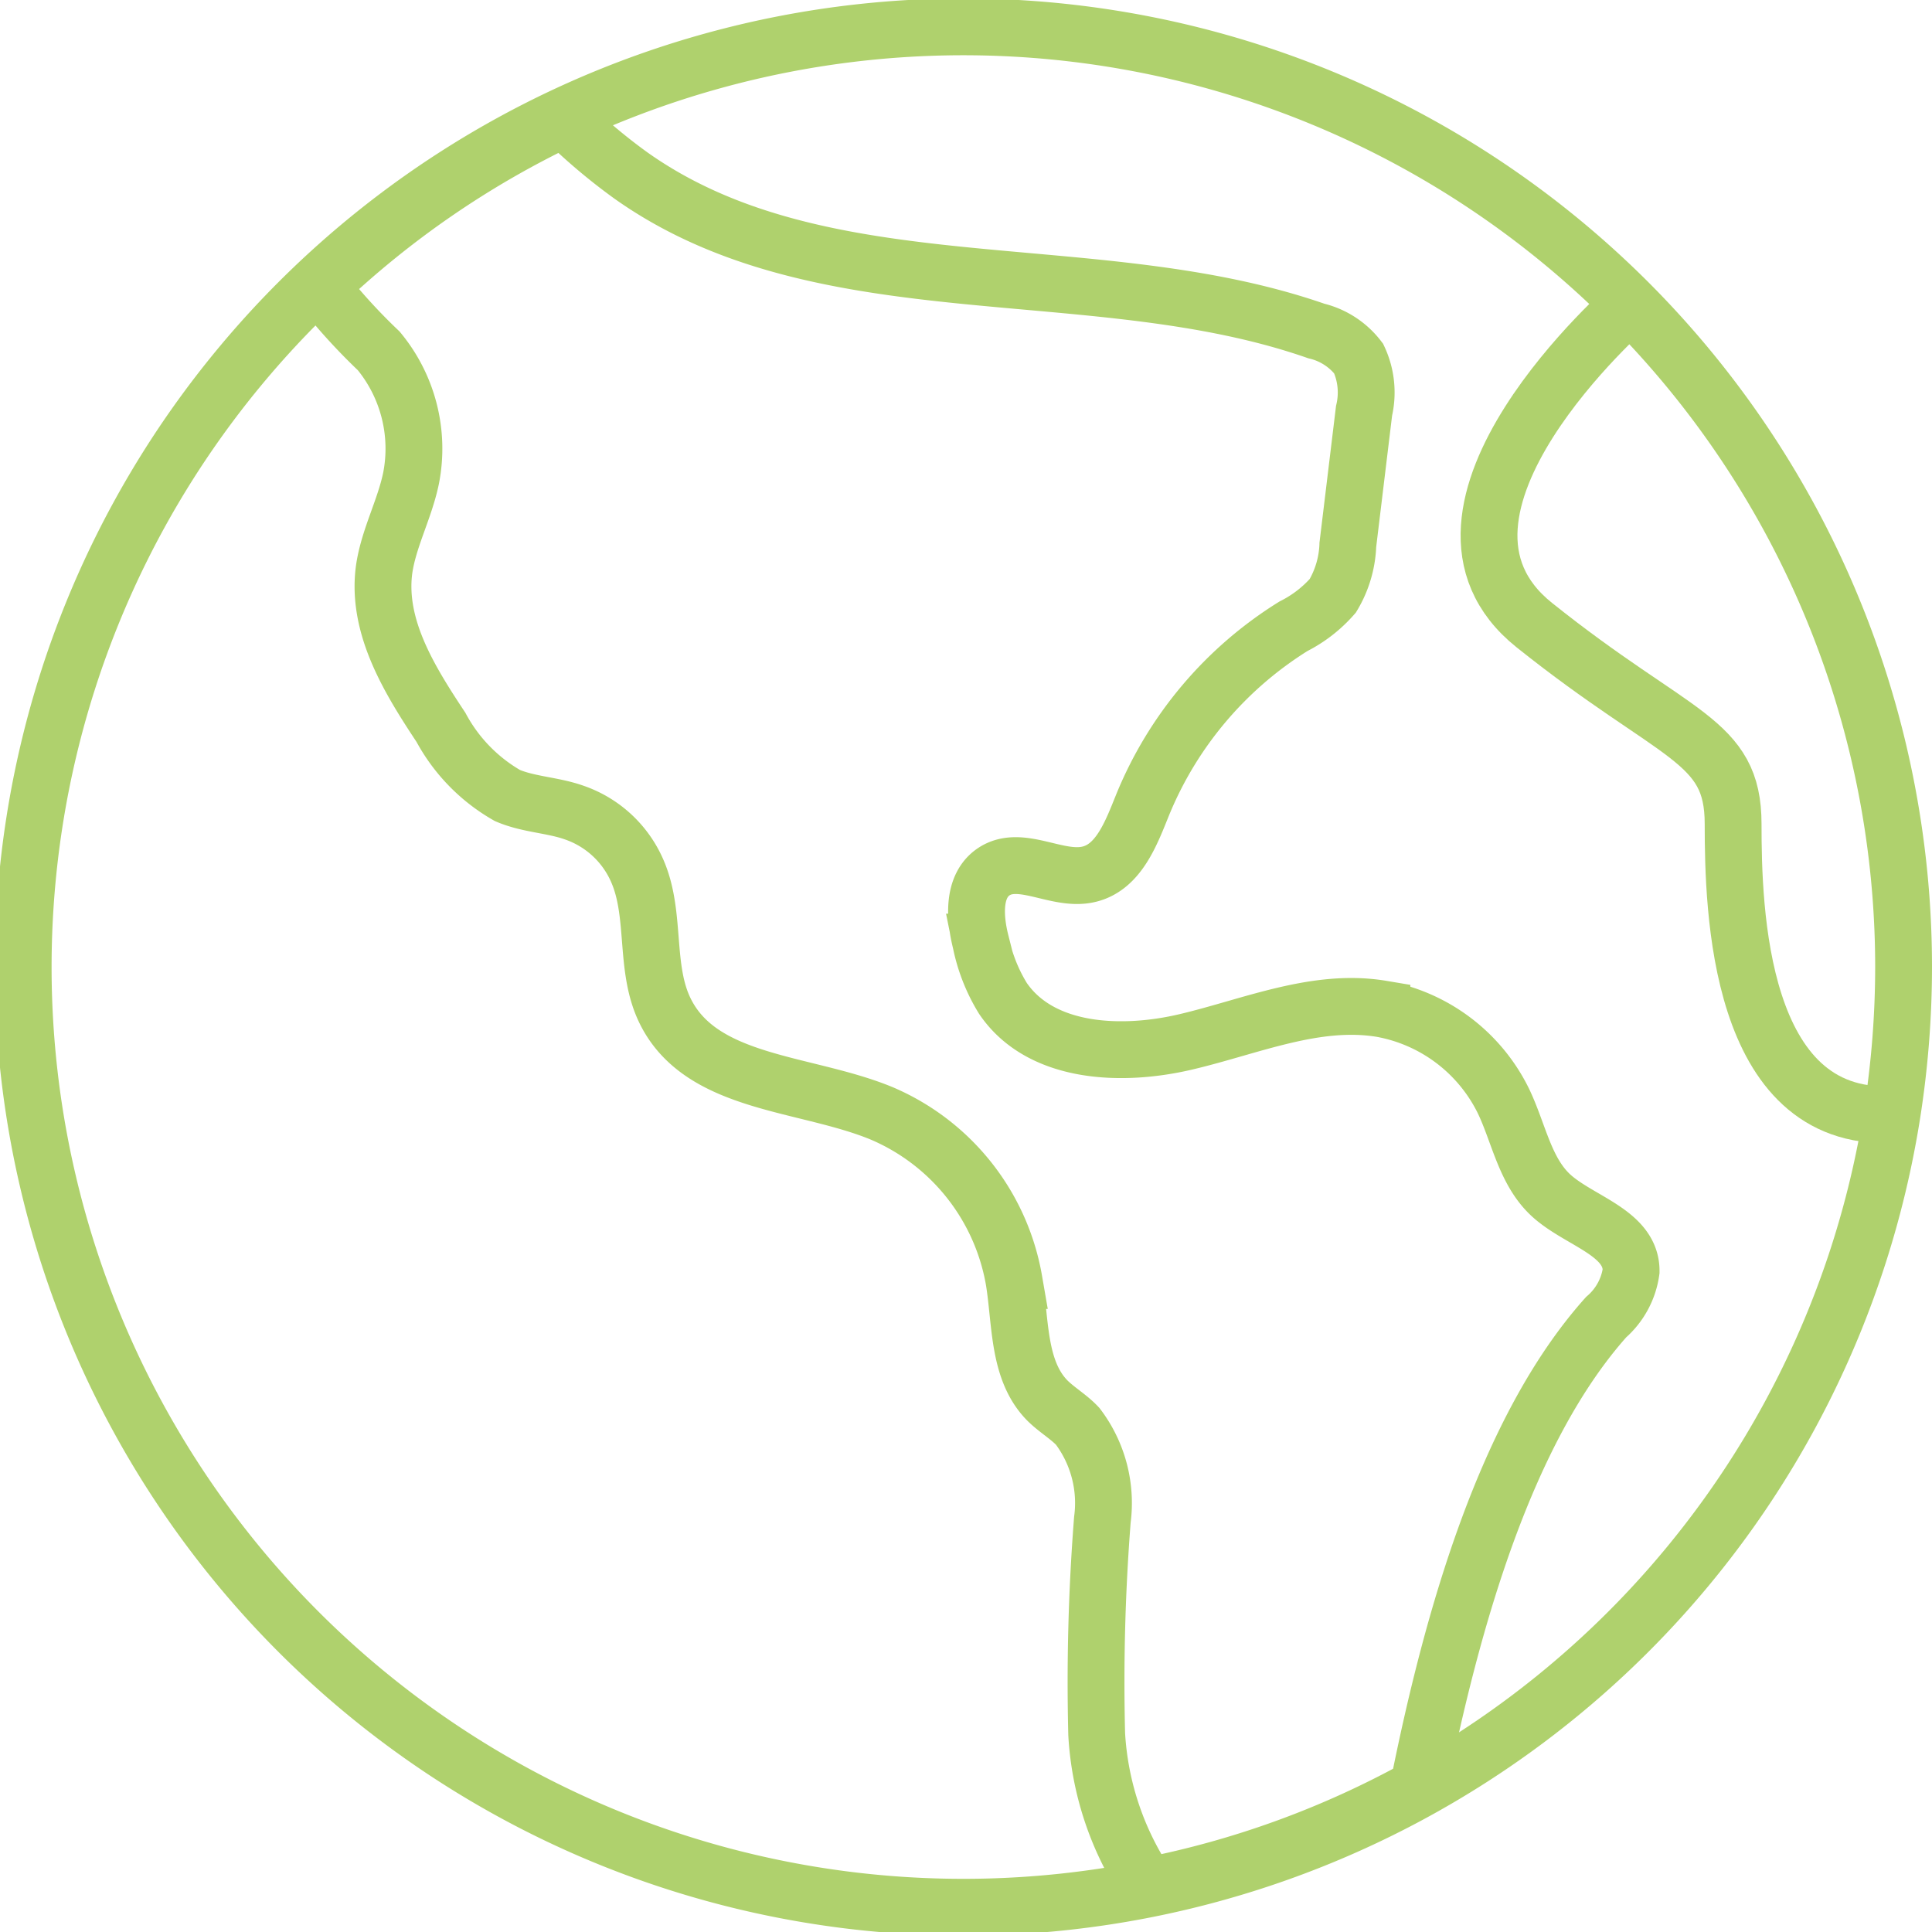 <svg id="Icono_4" data-name="Icono 4" xmlns="http://www.w3.org/2000/svg" xmlns:xlink="http://www.w3.org/1999/xlink" width="68" height="68" viewBox="0 0 68 68">
  <defs>
    <clipPath id="clip-path">
      <rect id="Rectángulo_98" data-name="Rectángulo 98" width="68" height="68" fill="none"/>
    </clipPath>
  </defs>
  <g id="Grupo_76" data-name="Grupo 76" clip-path="url(#clip-path)">
    <path id="Trazado_1387" data-name="Trazado 1387" d="M67,34a33.356,33.356,0,0,1-.41,5.23A33.092,33.092,0,1,1,67,34Z" fill="none" stroke="#afd16d" stroke-miterlimit="10" stroke-width="2"/>
    <path id="Trazado_1388" data-name="Trazado 1388" d="M57.38,10.712S49,18,54,22s7,4,7,7,.171,10.46,5.585,10.23" fill="none" stroke="#afd16d" stroke-miterlimit="10" stroke-width="2"/>
    <path id="Trazado_1389" data-name="Trazado 1389" d="M57.41,44.74a2.626,2.626,0,0,1-.88,1.62c-3.52,3.94-5.42,10.6-6.61,16.55a32.786,32.786,0,0,1-9.52,3.47,10.647,10.647,0,0,1-1.8-5.34,73.281,73.281,0,0,1,.2-7.55,4.472,4.472,0,0,0-.87-3.29c-.32-.34-.74-.58-1.07-.91-1.04-1.06-.93-2.75-1.17-4.22a7.849,7.849,0,0,0-4.65-5.88c-2.68-1.11-6.33-1-7.62-3.59-.75-1.5-.32-3.36-.97-4.9a3.747,3.747,0,0,0-2.24-2.1c-.76-.27-1.6-.28-2.35-.6a6.074,6.074,0,0,1-2.34-2.4c-1.1-1.66-2.24-3.5-2.01-5.48.14-1.13.73-2.17.96-3.3a5.4,5.4,0,0,0-1.14-4.47,20.712,20.712,0,0,1-2.06-2.27,32.8,32.8,0,0,1,8.57-5.9,20.552,20.552,0,0,0,2.37,2C29,10.99,38.47,8.91,46.33,11.65a2.646,2.646,0,0,1,1.49.97,2.819,2.819,0,0,1,.19,1.84l-.57,4.71a3.74,3.74,0,0,1-.53,1.8,4.569,4.569,0,0,1-1.38,1.07,13.348,13.348,0,0,0-5.31,6.28c-.4.99-.84,2.2-1.89,2.45-1.11.27-2.4-.72-3.35-.09-.75.5-.68,1.61-.46,2.48a6.07,6.07,0,0,0,.78,1.98c1.32,1.94,4.15,2.07,6.44,1.53s4.58-1.55,6.9-1.16a5.965,5.965,0,0,1,4.27,3.23c.55,1.14.76,2.5,1.7,3.35C55.61,42.99,57.42,43.39,57.41,44.74Z" fill="none" stroke="#afd16d" stroke-miterlimit="10" stroke-width="2"/>
  </g>
</svg>

